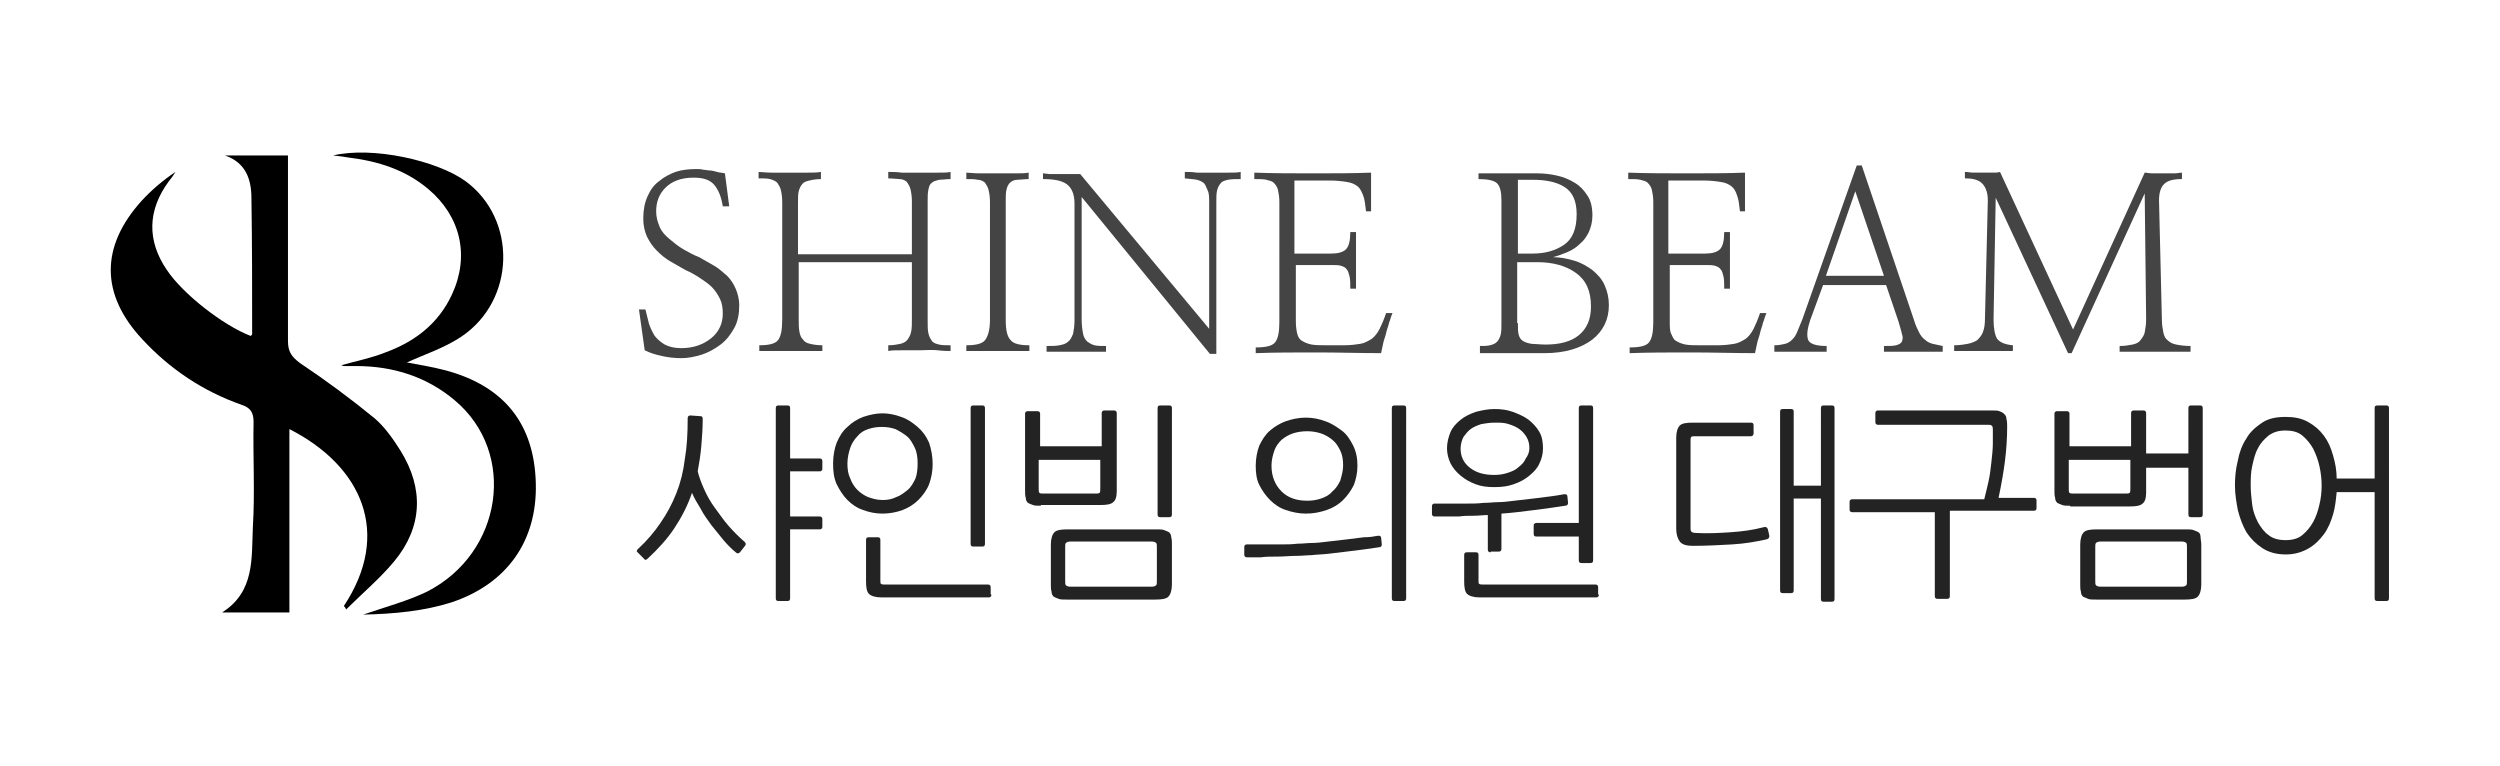 <?xml version="1.0" encoding="utf-8"?>
<!-- Generator: Adobe Illustrator 25.2.1, SVG Export Plug-In . SVG Version: 6.00 Build 0)  -->
<svg version="1.1" id="레이어_1" xmlns="http://www.w3.org/2000/svg" xmlns:xlink="http://www.w3.org/1999/xlink" x="0px"
	 y="0px" viewBox="0 0 349 107" style="enable-background:new 0 0 349 107;" xml:space="preserve">
<style type="text/css">
	.st0{fill:#444444;}
	.st1{fill:#232323;}
</style>
<g>
	<g>
		<g>
			<path class="st0" d="M89.2,43.2h0.9c0.2,0.7,0.3,1.3,0.5,2c0.2,0.6,0.5,1.2,0.8,1.7c0.4,0.5,0.9,0.9,1.4,1.2
				c0.6,0.3,1.3,0.5,2.3,0.5c1.7,0,3.1-0.5,4.2-1.4c1.1-0.9,1.6-2.1,1.6-3.4c0-0.8-0.1-1.5-0.4-2.1c-0.3-0.6-0.7-1.2-1.1-1.6
				c-0.5-0.5-1.1-0.9-1.7-1.3c-0.6-0.4-1.3-0.8-2-1.1c-0.7-0.4-1.4-0.8-2.1-1.2c-0.7-0.4-1.3-0.9-1.9-1.5c-0.6-0.6-1-1.2-1.4-2
				c-0.3-0.7-0.5-1.5-0.5-2.5c0-1.2,0.2-2.2,0.6-3.1c0.4-0.9,0.9-1.6,1.6-2.1c0.7-0.6,1.5-1,2.3-1.3c0.9-0.3,1.9-0.4,2.9-0.4
				c0.3,0,0.7,0,1,0.1c0.3,0,0.6,0.1,0.9,0.1c0.3,0,0.6,0.1,1,0.2c0.3,0.1,0.7,0.1,1.1,0.2l0.6,4.6h-0.9c-0.2-1.3-0.6-2.3-1.2-3
				s-1.5-1-2.9-1c-1.7,0-3,0.5-3.9,1.4c-0.9,0.9-1.3,2-1.3,3.3c0,0.8,0.2,1.5,0.5,2.2s0.8,1.2,1.4,1.7c0.6,0.5,1.2,1,1.9,1.4
				c0.7,0.4,1.4,0.8,2.2,1.1c0.7,0.4,1.4,0.8,2.1,1.2c0.7,0.4,1.2,0.9,1.8,1.4c0.5,0.5,0.9,1.1,1.2,1.8c0.3,0.7,0.5,1.5,0.5,2.3
				c0,1.2-0.2,2.3-0.7,3.2c-0.5,0.9-1.1,1.7-1.9,2.3c-0.8,0.6-1.7,1.1-2.6,1.4c-1,0.3-1.9,0.5-2.9,0.5c-0.9,0-1.8-0.1-2.7-0.3
				c-0.9-0.2-1.6-0.4-2.4-0.8L89.2,43.2z"/>
			<path class="st0" d="M127.3,35.3v-7.2c0-0.7-0.1-1.3-0.2-1.7c-0.1-0.4-0.3-0.7-0.5-1c-0.2-0.2-0.6-0.4-1-0.4s-1-0.1-1.6-0.1v-0.9
				c0.5,0,1.1,0,1.9,0.1c0.8,0,1.7,0,2.5,0c0.9,0,1.7,0,2.5,0s1.4,0,1.8-0.1V25c-0.6,0-1.2,0.1-1.6,0.1c-0.4,0.1-0.8,0.2-1,0.4
				c-0.3,0.2-0.4,0.5-0.5,1c-0.1,0.4-0.1,1-0.1,1.7v16.5c0,0.8,0,1.4,0.1,1.8c0.1,0.5,0.3,0.8,0.5,1.1c0.2,0.3,0.6,0.4,1,0.5
				c0.4,0.1,1,0.1,1.6,0.1v0.8c-0.4,0-1,0-1.8-0.1s-1.6,0-2.5,0c-0.9,0-1.7,0-2.5,0c-0.8,0-1.5,0-1.9,0.1v-0.8
				c0.7,0,1.2-0.1,1.7-0.2c0.4-0.1,0.8-0.3,1-0.6c0.2-0.3,0.4-0.6,0.5-1.1c0.1-0.5,0.1-1.1,0.1-1.8v-7.9h-15.8v7.9
				c0,0.7,0,1.3,0.1,1.8c0.1,0.5,0.2,0.8,0.5,1.1c0.2,0.3,0.5,0.5,1,0.6c0.4,0.1,1,0.2,1.7,0.2v0.8c-0.4,0-1.1,0-1.9,0
				c-0.8,0-1.6,0-2.5,0c-0.9,0-1.7,0-2.5,0s-1.4,0-1.9,0v-0.8c1.3,0,2.2-0.2,2.6-0.7c0.4-0.5,0.6-1.4,0.6-2.9V28.2
				c0-0.7-0.1-1.3-0.2-1.7c-0.1-0.4-0.3-0.7-0.5-1c-0.2-0.2-0.6-0.4-1-0.5c-0.4-0.1-1-0.1-1.6-0.1v-0.9c0.4,0,1,0.1,1.8,0.1
				c0.8,0,1.6,0,2.5,0c0.9,0,1.7,0,2.5,0c0.8,0,1.4,0,1.9-0.1V25c-0.6,0-1.2,0.1-1.6,0.2c-0.4,0.1-0.8,0.2-1,0.5
				c-0.2,0.2-0.4,0.6-0.5,1c-0.1,0.4-0.1,1-0.1,1.7v7.1H127.3z"/>
			<path class="st0" d="M138.2,28.2c0-0.7-0.1-1.3-0.2-1.7c-0.1-0.4-0.3-0.7-0.5-1c-0.2-0.2-0.6-0.4-1-0.4c-0.4-0.1-1-0.1-1.6-0.1
				v-0.9c0.4,0,1,0.1,1.8,0.1c0.8,0,1.6,0,2.5,0c0.9,0,1.7,0,2.5,0c0.8,0,1.4,0,1.9-0.1V25c-0.6,0-1.2,0.1-1.6,0.1s-0.8,0.2-1,0.4
				c-0.2,0.2-0.4,0.5-0.5,1c-0.1,0.4-0.1,1-0.1,1.7v16.4c0,1.5,0.2,2.4,0.7,2.9c0.4,0.5,1.3,0.7,2.6,0.7v0.8c-0.4,0-1.1,0-1.9,0
				c-0.8,0-1.6,0-2.5,0c-0.9,0-1.7,0-2.5,0s-1.4,0-1.9,0v-0.8c1.3,0,2.2-0.2,2.6-0.7c0.4-0.5,0.7-1.4,0.7-2.9V28.2z"/>
			<path class="st0" d="M169.7,49.4h-0.8L151,27.5v17.1c0,0.8,0.1,1.5,0.2,2c0.1,0.5,0.3,0.8,0.6,1.1c0.3,0.2,0.6,0.4,1,0.5
				s1,0.1,1.6,0.1v0.8c-0.6,0-1.2,0-2,0c-0.7,0-1.5,0-2.2,0c-0.8,0-1.5,0-2.2,0c-0.7,0-1.4,0-1.9,0v-0.8c0.7,0,1.3,0,1.8-0.1
				c0.5-0.1,0.9-0.2,1.2-0.5c0.3-0.2,0.5-0.6,0.7-1.1c0.1-0.5,0.2-1.1,0.2-1.9V28.4c0-1.3-0.4-2.2-1.1-2.7c-0.7-0.5-1.8-0.7-3.3-0.7
				v-0.8c0.3,0,0.6,0.1,1.1,0.1c0.5,0,1,0,1.5,0s1,0,1.5,0c0.5,0,0.8,0,1.1,0l18,21.6V28.3c0-0.7,0-1.3-0.2-1.7s-0.3-0.8-0.5-1
				c-0.2-0.2-0.6-0.4-1-0.5c-0.4-0.1-1-0.1-1.7-0.2v-0.9c0.4,0,1,0,1.7,0.1c0.7,0,1.5,0,2.2,0c0.8,0,1.5,0,2.2,0s1.3,0,1.7-0.1V25
				c-0.7,0-1.3,0-1.8,0.1c-0.4,0.1-0.8,0.2-1,0.5c-0.2,0.2-0.4,0.6-0.5,1c-0.1,0.4-0.1,1-0.1,1.8V49.4z"/>
			<path class="st0" d="M180.7,35.4h5.1c1,0,1.7-0.2,2.1-0.6c0.4-0.4,0.6-1.2,0.6-2.4h0.8v7.9h-0.8c0-0.7,0-1.3-0.1-1.7
				c-0.1-0.4-0.2-0.8-0.4-1c-0.2-0.3-0.5-0.4-0.8-0.5c-0.3-0.1-0.8-0.1-1.3-0.1h-5v7.9c0,0.7,0.1,1.3,0.2,1.7c0.1,0.4,0.3,0.8,0.7,1
				c0.3,0.2,0.8,0.4,1.3,0.5c0.6,0.1,1.3,0.1,2.2,0.1h2.3c0.9,0,1.7-0.1,2.3-0.2s1.1-0.4,1.6-0.7c0.4-0.3,0.8-0.8,1.1-1.4
				c0.3-0.6,0.6-1.3,0.9-2.2h0.9c-0.2,0.4-0.3,0.9-0.5,1.4c-0.1,0.5-0.3,0.9-0.4,1.4c-0.1,0.5-0.3,0.9-0.4,1.4
				c-0.1,0.5-0.2,0.9-0.3,1.4c-2.9,0-5.9-0.1-8.9-0.1c-3,0-5.9,0-8.6,0.1v-0.8c1.4,0,2.3-0.2,2.7-0.7c0.4-0.5,0.6-1.4,0.6-2.8V28.2
				c0-0.7-0.1-1.2-0.2-1.7c-0.1-0.4-0.3-0.7-0.6-1c-0.2-0.2-0.6-0.3-1-0.4c-0.4-0.1-1-0.1-1.7-0.1v-0.9c2.7,0.1,5.4,0.1,8.3,0.1
				c2.8,0,5.5,0,8-0.1v5.4h-0.7c-0.1-0.9-0.2-1.7-0.4-2.2s-0.4-1-0.8-1.3c-0.4-0.3-0.8-0.5-1.5-0.6c-0.6-0.1-1.4-0.2-2.4-0.2h-4.9
				V35.4z"/>
			<path class="st0" d="M206.4,48.3c0.7,0,1.2,0,1.6-0.1c0.4-0.1,0.7-0.2,1-0.5c0.2-0.2,0.4-0.6,0.5-1c0.1-0.4,0.1-1,0.1-1.6V27.9
				c0-1.1-0.2-1.9-0.6-2.3c-0.4-0.4-1.3-0.6-2.6-0.6v-0.8c0.5,0,1.2,0,1.9,0c0.7,0,1.4,0,2.2,0s1.5,0,2.2,0c0.7,0,1.3,0,1.9,0
				c0.9,0,1.8,0.1,2.7,0.3c0.9,0.2,1.7,0.5,2.5,1c0.7,0.4,1.3,1,1.8,1.8c0.5,0.7,0.7,1.7,0.7,2.8c0,0.9-0.2,1.6-0.5,2.3
				c-0.3,0.6-0.7,1.2-1.2,1.6c-0.5,0.5-1.1,0.9-1.8,1.2s-1.3,0.5-2,0.7c1,0,2,0.2,3,0.5s1.8,0.8,2.5,1.3c0.7,0.6,1.3,1.2,1.7,2.1
				s0.6,1.8,0.6,2.8c0,2-0.8,3.6-2.3,4.8c-1.6,1.2-3.8,1.9-6.7,1.9c-0.6,0-1.4,0-2.1,0c-0.8,0-1.6,0-2.4,0s-1.6,0-2.4,0
				c-0.8,0-1.5,0-2.1,0V48.3z M211.9,35.4h2c1.8,0,3.2-0.4,4.4-1.2c1.2-0.8,1.8-2.2,1.8-4.3c0-1.9-0.6-3.1-1.7-3.8
				c-1.1-0.7-2.6-1-4.4-1c-0.2,0-0.6,0-1,0c-0.5,0-0.8,0-1.1,0V35.4z M211.9,45.1c0,0.7,0,1.2,0.1,1.6c0.1,0.4,0.3,0.7,0.6,0.9
				s0.7,0.3,1.2,0.4c0.5,0,1.2,0.1,2,0.1c1.9,0,3.5-0.4,4.6-1.3s1.7-2.2,1.7-4c0-2.2-0.7-3.7-2.1-4.7c-1.4-1-3.2-1.5-5.4-1.5h-2.8
				V45.1z"/>
			<path class="st0" d="M232.9,35.4h5.1c1,0,1.7-0.2,2.1-0.6c0.4-0.4,0.6-1.2,0.6-2.4h0.8v7.9h-0.8c0-0.7,0-1.3-0.1-1.7
				c-0.1-0.4-0.2-0.8-0.4-1c-0.2-0.3-0.5-0.4-0.8-0.5c-0.3-0.1-0.8-0.1-1.3-0.1h-5v7.9c0,0.7,0,1.3,0.2,1.7s0.3,0.8,0.7,1
				c0.3,0.2,0.8,0.4,1.3,0.5c0.6,0.1,1.3,0.1,2.2,0.1h2.3c0.9,0,1.7-0.1,2.3-0.2c0.6-0.1,1.1-0.4,1.6-0.7c0.4-0.3,0.8-0.8,1.1-1.4
				s0.6-1.3,0.9-2.2h0.9c-0.2,0.4-0.3,0.9-0.5,1.4c-0.1,0.5-0.3,0.9-0.4,1.4c-0.1,0.5-0.3,0.9-0.4,1.4c-0.1,0.5-0.2,0.9-0.3,1.4
				c-2.9,0-5.9-0.1-8.9-0.1c-3,0-5.9,0-8.6,0.1v-0.8c1.4,0,2.3-0.2,2.7-0.7c0.4-0.5,0.6-1.4,0.6-2.8V28.2c0-0.7-0.1-1.2-0.2-1.7
				c-0.1-0.4-0.3-0.7-0.6-1c-0.2-0.2-0.6-0.3-1-0.4c-0.4-0.1-1-0.1-1.7-0.1v-0.9c2.7,0.1,5.4,0.1,8.3,0.1c2.8,0,5.5,0,8-0.1v5.4
				h-0.7c-0.1-0.9-0.2-1.7-0.4-2.2c-0.2-0.6-0.4-1-0.8-1.3c-0.4-0.3-0.8-0.5-1.5-0.6c-0.6-0.1-1.4-0.2-2.4-0.2h-4.9V35.4z"/>
			<path class="st0" d="M252.7,44.7c-0.4,1.2-0.5,2.1-0.3,2.7c0.2,0.6,1.1,0.9,2.6,0.9v0.8c-1.1,0-2.3,0-3.7,0c-1.3,0-2.5,0-3.6,0
				v-0.9c0.6,0,1.1-0.1,1.5-0.2c0.4-0.1,0.7-0.3,1-0.6c0.3-0.3,0.5-0.6,0.7-1.1c0.2-0.5,0.4-1,0.7-1.7l7.6-21.5h0.7l7.3,21.6
				c0.2,0.7,0.5,1.3,0.7,1.7c0.2,0.4,0.5,0.8,0.8,1c0.3,0.3,0.7,0.5,1.1,0.6c0.4,0.1,0.9,0.2,1.4,0.3v0.8c-0.6,0-1.2,0-1.9,0
				c-0.7,0-1.4,0-2.2,0c-0.8,0-1.5,0-2.2,0c-0.7,0-1.3,0-1.9,0v-0.8c0.7,0,1.3,0,1.7-0.1c0.4-0.1,0.7-0.3,0.8-0.5
				c0.1-0.3,0.2-0.6,0-1.1c-0.1-0.5-0.3-1.1-0.5-1.8l-1.7-5h-8.8L252.7,44.7z M263,38.5L259,26.7l-4.1,11.8H263z"/>
			<path class="st0" d="M289.4,46l10-21.9c0.3,0,0.6,0.1,1.1,0.1c0.5,0,1,0,1.5,0c0.5,0,1,0,1.5,0c0.5,0,0.8-0.1,1.1-0.1V25
				c-1.2,0-2,0.2-2.5,0.7s-0.7,1.3-0.7,2.3l0.4,16.6c0,0.7,0.1,1.3,0.2,1.8c0.1,0.5,0.3,0.9,0.6,1.1c0.3,0.3,0.7,0.5,1.2,0.6
				c0.5,0.1,1.2,0.2,2,0.2v0.8c-0.5,0-1.3,0-2.2,0c-0.9,0-1.9,0-2.8,0c-1,0-1.9,0-2.8,0s-1.6,0-2.1,0v-0.8c0.7,0,1.3-0.1,1.8-0.2
				c0.5-0.1,0.9-0.3,1.1-0.6s0.5-0.6,0.6-1.1c0.1-0.5,0.2-1.1,0.2-1.9L299.4,27l-10.2,22.3h-0.5l-10.1-21.7l-0.3,17
				c0,1.3,0.2,2.2,0.5,2.7c0.4,0.5,1.1,0.8,2.2,0.9v0.8c-0.5,0-1.2,0-1.9,0c-0.7,0-1.5,0-2.2,0c-0.8,0-1.5,0-2.2,0s-1.3,0-1.9,0
				v-0.8c0.7,0,1.4-0.1,1.9-0.2c0.5-0.1,1-0.3,1.3-0.5c0.3-0.3,0.6-0.6,0.8-1.1c0.2-0.5,0.3-1.1,0.3-1.9l0.4-16.5
				c0-1.1-0.3-1.9-0.8-2.4c-0.5-0.5-1.3-0.7-2.4-0.7v-0.9c0.4,0,0.8,0.1,1.2,0.1c0.5,0,0.9,0,1.4,0c0.4,0,0.9,0,1.3,0
				c0.4,0,0.7,0,1-0.1L289.4,46z"/>
		</g>
		<g>
			<path class="st1" d="M98.1,58.5c0,1.3-0.1,2.6-0.2,3.8c-0.1,1.2-0.3,2.4-0.5,3.5c0.2,0.8,0.5,1.6,0.9,2.5
				c0.4,0.9,0.9,1.8,1.5,2.6s1.2,1.7,1.9,2.5c0.7,0.8,1.5,1.6,2.2,2.2c0.1,0.1,0.2,0.2,0.2,0.3c0,0.1,0,0.2-0.1,0.3l-0.7,0.9
				c-0.2,0.2-0.4,0.2-0.6,0c-0.6-0.5-1.1-1-1.7-1.7c-0.6-0.7-1.1-1.4-1.7-2.1c-0.5-0.7-1.1-1.5-1.5-2.3c-0.5-0.8-0.9-1.5-1.2-2.2
				c-0.6,1.8-1.5,3.5-2.5,5s-2.3,2.9-3.7,4.2c-0.2,0.2-0.4,0.2-0.5,0l-0.9-0.9c-0.1-0.1-0.1-0.1-0.1-0.2c0-0.1,0.1-0.2,0.2-0.3
				c1.2-1.1,2.3-2.4,3.1-3.6c0.9-1.3,1.6-2.6,2.2-4.1c0.6-1.5,1-3.1,1.2-4.8c0.3-1.7,0.4-3.6,0.4-5.7c0-0.1,0-0.2,0.1-0.3
				c0.1-0.1,0.2-0.1,0.3-0.1l1.4,0.1C98,58.1,98.1,58.2,98.1,58.5z M110.3,83.5c0,0.3-0.1,0.4-0.4,0.4h-1.2c-0.3,0-0.4-0.1-0.4-0.4
				V57c0-0.3,0.1-0.4,0.4-0.4h1.2c0.3,0,0.4,0.1,0.4,0.4V64h4.1c0.1,0,0.2,0,0.3,0.1c0.1,0.1,0.1,0.2,0.1,0.3v1c0,0.1,0,0.2-0.1,0.3
				c-0.1,0.1-0.2,0.1-0.3,0.1h-4.1v6.3h4.1c0.1,0,0.2,0,0.3,0.1c0.1,0.1,0.1,0.2,0.1,0.3v1c0,0.1,0,0.2-0.1,0.3
				c-0.1,0.1-0.2,0.1-0.3,0.1h-4.1V83.5z"/>
			<path class="st1" d="M130.2,64.8c0,1-0.2,2-0.5,2.8s-0.9,1.6-1.5,2.2c-0.6,0.6-1.4,1.1-2.2,1.4s-1.8,0.5-2.8,0.5
				c-1,0-1.9-0.2-2.7-0.5c-0.9-0.3-1.6-0.8-2.2-1.4c-0.6-0.6-1.1-1.4-1.5-2.2c-0.4-0.9-0.5-1.8-0.5-2.9c0-1.1,0.2-2.1,0.5-2.9
				c0.4-0.9,0.8-1.6,1.5-2.2c0.6-0.6,1.4-1.1,2.2-1.4c0.9-0.3,1.8-0.5,2.7-0.5c0.9,0,1.8,0.2,2.6,0.5c0.9,0.3,1.6,0.8,2.3,1.4
				c0.7,0.6,1.2,1.3,1.6,2.2C130,62.7,130.2,63.7,130.2,64.8z M128.1,64.7c0-0.8-0.1-1.6-0.4-2.2c-0.3-0.6-0.6-1.2-1.1-1.6
				c-0.5-0.4-1-0.7-1.6-1c-0.6-0.2-1.2-0.3-1.9-0.3c-0.7,0-1.3,0.1-1.9,0.3s-1.1,0.5-1.5,1c-0.4,0.4-0.8,1-1,1.6
				c-0.2,0.6-0.4,1.4-0.4,2.2c0,0.8,0.1,1.5,0.4,2.1c0.2,0.6,0.6,1.2,1,1.6c0.4,0.4,1,0.8,1.5,1c0.6,0.2,1.2,0.4,2,0.4
				c0.7,0,1.3-0.1,1.9-0.4c0.6-0.2,1.1-0.6,1.6-1c0.5-0.4,0.8-1,1.1-1.6C128,66.3,128.1,65.5,128.1,64.7z M138.4,83
				c0,0.1,0,0.2-0.1,0.3c-0.1,0.1-0.2,0.1-0.3,0.1h-14.9c-0.9,0-1.5-0.2-1.8-0.5c-0.3-0.3-0.4-0.9-0.4-1.7v-5.8
				c0-0.3,0.1-0.4,0.4-0.4h1.2c0.3,0,0.4,0.1,0.4,0.4V81c0,0.3,0,0.5,0.1,0.5c0.1,0.1,0.3,0.1,0.5,0.1h14.4c0.1,0,0.2,0,0.3,0.1
				c0.1,0.1,0.1,0.2,0.1,0.3V83z M137.5,75.9c0,0.3-0.1,0.4-0.4,0.4h-1.2c-0.3,0-0.4-0.1-0.4-0.4V57c0-0.3,0.1-0.4,0.4-0.4h1.2
				c0.3,0,0.4,0.1,0.4,0.4V75.9z"/>
			<path class="st1" d="M145.3,70.6c-0.5,0-0.9,0-1.1-0.1c-0.3-0.1-0.5-0.2-0.7-0.3c-0.2-0.2-0.3-0.4-0.3-0.7
				c-0.1-0.3-0.1-0.6-0.1-1V57.8c0-0.1,0-0.2,0.1-0.3c0.1-0.1,0.2-0.1,0.3-0.1h1.3c0.1,0,0.2,0,0.3,0.1c0.1,0.1,0.1,0.2,0.1,0.2v4.6
				h8.6v-4.6c0-0.1,0-0.2,0.1-0.3c0.1-0.1,0.2-0.1,0.3-0.1h1.3c0.1,0,0.2,0,0.3,0.1c0.1,0.1,0.1,0.2,0.1,0.3v10.9
				c0,0.8-0.2,1.3-0.5,1.5c-0.3,0.3-0.9,0.4-1.8,0.4H145.3z M145,64.2v4c0,0.3,0,0.5,0.1,0.6c0.1,0.1,0.3,0.1,0.6,0.1h7.2
				c0.3,0,0.5,0,0.6-0.1c0.1-0.1,0.1-0.3,0.1-0.6v-4H145z M146.7,76c0-0.8,0.2-1.4,0.5-1.7c0.3-0.3,0.9-0.4,1.8-0.4h12.4
				c0.5,0,0.9,0,1.1,0.1c0.3,0.1,0.5,0.2,0.7,0.3c0.2,0.2,0.3,0.4,0.3,0.7c0.1,0.3,0.1,0.6,0.1,1v5.6c0,0.8-0.2,1.4-0.5,1.7
				c-0.3,0.3-0.9,0.4-1.8,0.4h-12.4c-0.5,0-0.9,0-1.1-0.1c-0.3-0.1-0.5-0.2-0.7-0.3c-0.2-0.2-0.3-0.4-0.3-0.7
				c-0.1-0.3-0.1-0.6-0.1-1V76z M149.4,75.6c-0.3,0-0.5,0.1-0.6,0.2s-0.1,0.3-0.1,0.6v4.7c0,0.3,0,0.5,0.1,0.6s0.3,0.2,0.6,0.2h11.4
				c0.3,0,0.5-0.1,0.6-0.2c0.1-0.1,0.1-0.3,0.1-0.6v-4.7c0-0.3,0-0.5-0.1-0.6c-0.1-0.1-0.3-0.2-0.6-0.2H149.4z M163.6,71.8
				c0,0.3-0.1,0.4-0.4,0.4H162c-0.3,0-0.4-0.1-0.4-0.4V57c0-0.3,0.1-0.4,0.4-0.4h1.2c0.3,0,0.4,0.1,0.4,0.4V71.8z"/>
			<path class="st1" d="M192.3,74.8c0.1,0,0.2,0,0.3,0c0.1,0,0.1,0.1,0.2,0.2l0.1,1c0,0.2-0.1,0.4-0.4,0.4c-0.7,0.1-1.4,0.2-2.1,0.3
				c-0.8,0.1-1.6,0.2-2.4,0.3c-0.8,0.1-1.6,0.2-2.5,0.3c-0.8,0.1-1.6,0.1-2.4,0.2c-0.6,0-1.3,0.1-2.2,0.1c-0.8,0-1.7,0.1-2.5,0.1
				c-0.9,0-1.7,0-2.4,0.1c-0.8,0-1.4,0-1.9,0c-0.1,0-0.2,0-0.3-0.1c-0.1-0.1-0.1-0.2-0.1-0.3v-1c0-0.1,0-0.2,0.1-0.3
				c0.1-0.1,0.2-0.1,0.3-0.1c0.6,0,1.3,0,2.1,0s1.6,0,2.5,0c0.8,0,1.7,0,2.4-0.1c0.8,0,1.4-0.1,2-0.1c0.7,0,1.5-0.1,2.3-0.2
				c0.9-0.1,1.7-0.2,2.6-0.3c0.9-0.1,1.7-0.2,2.4-0.3C191.2,75,191.8,74.9,192.3,74.8z M189.5,65c0,1-0.2,1.9-0.5,2.7
				c-0.4,0.8-0.9,1.5-1.5,2.1c-0.6,0.6-1.4,1.1-2.3,1.4c-0.9,0.3-1.8,0.5-2.9,0.5c-1,0-1.9-0.2-2.8-0.5c-0.9-0.3-1.6-0.8-2.2-1.4
				c-0.6-0.6-1.1-1.3-1.5-2.1c-0.4-0.8-0.5-1.7-0.5-2.7c0-1,0.2-2,0.5-2.8c0.4-0.8,0.8-1.5,1.5-2.1s1.4-1,2.2-1.3
				c0.9-0.3,1.8-0.5,2.8-0.5c1,0,1.9,0.2,2.7,0.5c0.9,0.3,1.6,0.8,2.3,1.3s1.2,1.3,1.6,2.1C189.3,63,189.5,63.9,189.5,65z M187.5,65
				c0-0.8-0.1-1.5-0.4-2.1c-0.3-0.6-0.6-1.1-1.1-1.5c-0.5-0.4-1-0.7-1.6-0.9c-0.6-0.2-1.3-0.3-1.9-0.3c-0.7,0-1.4,0.1-2,0.3
				c-0.6,0.2-1.1,0.5-1.6,0.9c-0.4,0.4-0.8,0.9-1,1.5c-0.2,0.6-0.4,1.3-0.4,2.1c0,1.5,0.5,2.7,1.4,3.6c0.9,0.9,2.1,1.3,3.6,1.3
				c0.7,0,1.3-0.1,1.9-0.3c0.6-0.2,1.2-0.5,1.6-1c0.5-0.4,0.8-0.9,1.1-1.5C187.3,66.4,187.5,65.7,187.5,65z M196.3,83.5
				c0,0.3-0.1,0.4-0.4,0.4h-1.2c-0.3,0-0.4-0.1-0.4-0.4V57c0-0.3,0.1-0.4,0.4-0.4h1.2c0.3,0,0.4,0.1,0.4,0.4V83.5z"/>
			<path class="st1" d="M208.1,77.1c-0.1,0-0.2,0-0.3-0.1c-0.1-0.1-0.1-0.2-0.1-0.3v-4.8c-0.6,0-1.3,0.1-2,0.1c-0.7,0-1.4,0-2,0.1
				c-0.7,0-1.3,0-1.9,0c-0.6,0-1.1,0-1.5,0c-0.1,0-0.2,0-0.3-0.1s-0.1-0.2-0.1-0.3v-1c0-0.1,0-0.2,0.1-0.3s0.2-0.1,0.3-0.1
				c0.6,0,1.3,0,2,0c0.8,0,1.6,0,2.4,0c0.8,0,1.6,0,2.4-0.1c0.8,0,1.4-0.1,2-0.1c0.7,0,1.5-0.1,2.3-0.2s1.7-0.2,2.6-0.3
				c0.9-0.1,1.7-0.2,2.4-0.3c0.8-0.1,1.4-0.2,1.9-0.3c0.1,0,0.2,0,0.3,0c0.1,0,0.1,0.1,0.2,0.2l0.1,1c0,0.2-0.1,0.4-0.4,0.4
				c-1.3,0.2-2.7,0.4-4.3,0.6s-3.1,0.4-4.6,0.5v4.9c0,0.1,0,0.2-0.1,0.3c-0.1,0.1-0.2,0.1-0.3,0.1H208.1z M215.4,62.6
				c0,0.8-0.2,1.5-0.5,2.1c-0.3,0.7-0.8,1.2-1.4,1.7c-0.6,0.5-1.3,0.9-2.2,1.2c-0.8,0.3-1.7,0.4-2.7,0.4c-1,0-1.8-0.1-2.6-0.4
				c-0.8-0.3-1.5-0.7-2.1-1.2c-0.6-0.5-1.1-1.1-1.4-1.7s-0.5-1.4-0.5-2.1c0-0.8,0.2-1.6,0.5-2.3c0.3-0.7,0.8-1.2,1.4-1.7
				c0.6-0.5,1.3-0.8,2.1-1.1c0.8-0.2,1.7-0.4,2.6-0.4c0.9,0,1.8,0.1,2.6,0.4c0.8,0.3,1.5,0.6,2.2,1.1c0.6,0.5,1.1,1,1.5,1.7
				C215.3,61,215.4,61.8,215.4,62.6z M213.5,62.6c0-0.6-0.1-1.1-0.4-1.6c-0.3-0.5-0.6-0.8-1-1.1c-0.4-0.3-0.9-0.5-1.5-0.7
				s-1.2-0.2-1.9-0.2c-0.7,0-1.3,0.1-1.9,0.2c-0.6,0.2-1.1,0.4-1.5,0.7c-0.4,0.3-0.7,0.7-1,1.1c-0.2,0.4-0.4,1-0.4,1.6
				c0,1.1,0.4,2,1.3,2.7s2,1,3.4,1c0.7,0,1.3-0.1,1.9-0.3s1.1-0.4,1.5-0.8c0.4-0.3,0.8-0.7,1-1.2C213.3,63.6,213.5,63.1,213.5,62.6z
				 M223.2,83c0,0.1,0,0.2-0.1,0.3c-0.1,0.1-0.2,0.1-0.3,0.1h-16.2c-0.9,0-1.5-0.2-1.8-0.5c-0.3-0.3-0.4-0.9-0.4-1.7v-3.7
				c0-0.3,0.1-0.4,0.4-0.4h1.2c0.3,0,0.4,0.1,0.4,0.4V81c0,0.3,0,0.5,0.1,0.5c0.1,0.1,0.3,0.1,0.5,0.1h15.7c0.1,0,0.2,0,0.3,0.1
				c0.1,0.1,0.1,0.2,0.1,0.3V83z M220.4,73.1V57c0-0.3,0.1-0.4,0.4-0.4h1.2c0.3,0,0.4,0.1,0.4,0.4v21.2c0,0.3-0.1,0.4-0.4,0.4h-1.2
				c-0.3,0-0.4-0.1-0.4-0.4v-3.3h-5.9c-0.3,0-0.4-0.1-0.4-0.4v-1.1c0-0.2,0.1-0.4,0.4-0.4H220.4z"/>
			<path class="st1" d="M247,74.8c0,0.3-0.1,0.4-0.4,0.5c-1.4,0.3-3,0.6-4.8,0.7s-3.6,0.2-5.5,0.2c-0.9,0-1.5-0.2-1.8-0.6
				c-0.3-0.4-0.5-1-0.5-1.8V61.1c0-0.8,0.2-1.4,0.5-1.7c0.3-0.3,0.9-0.4,1.8-0.4h8.1c0.3,0,0.4,0.1,0.4,0.4v1.1
				c0,0.2-0.1,0.4-0.4,0.4h-7.8c-0.3,0-0.4,0-0.5,0.1s-0.1,0.3-0.1,0.5v12.1c0,0.3,0,0.5,0.1,0.6c0.1,0.1,0.3,0.2,0.6,0.2
				c1.7,0.1,3.4,0,4.9-0.1c1.5-0.1,3.1-0.3,4.6-0.7c0.3-0.1,0.5,0,0.6,0.3L247,74.8z M250.4,67.8h3.8V57c0-0.3,0.1-0.4,0.4-0.4h1.1
				c0.3,0,0.4,0.1,0.4,0.4v26.6c0,0.3-0.1,0.4-0.4,0.4h-1.1c-0.3,0-0.4-0.1-0.4-0.4v-14h-3.8v12.8c0,0.3-0.1,0.4-0.4,0.4h-1.1
				c-0.3,0-0.4-0.1-0.4-0.4V57.5c0-0.3,0.1-0.4,0.4-0.4h1.1c0.3,0,0.4,0.1,0.4,0.4V67.8z"/>
			<path class="st1" d="M261.8,57.7c0-0.1,0-0.2,0.1-0.3c0.1-0.1,0.2-0.1,0.3-0.1H278c0.5,0,0.9,0,1.1,0.1c0.3,0.1,0.5,0.2,0.7,0.4
				c0.2,0.2,0.3,0.4,0.3,0.7c0.1,0.3,0.1,0.7,0.1,1.1c0,1.5-0.1,3.1-0.3,4.7c-0.2,1.6-0.5,3.3-0.9,5.2h4.9c0.1,0,0.2,0,0.3,0.1
				c0.1,0.1,0.1,0.2,0.1,0.3v1c0,0.1,0,0.2-0.1,0.3c-0.1,0.1-0.2,0.1-0.3,0.1h-11.7v11.9c0,0.1,0,0.2-0.1,0.3
				c-0.1,0.1-0.2,0.1-0.3,0.1h-1.3c-0.1,0-0.2,0-0.3-0.1c-0.1-0.1-0.1-0.2-0.1-0.3V71.5h-11.5c-0.1,0-0.2,0-0.3-0.1
				s-0.1-0.2-0.1-0.3v-1c0-0.1,0-0.2,0.1-0.3s0.2-0.1,0.3-0.1H277c0.2-0.8,0.4-1.6,0.6-2.5c0.2-0.9,0.3-1.8,0.4-2.7
				c0.1-0.9,0.2-1.8,0.2-2.6c0-0.8,0-1.5,0-2c0-0.3-0.1-0.5-0.2-0.5c-0.1-0.1-0.2-0.1-0.5-0.1h-15.3c-0.1,0-0.2,0-0.3-0.1
				c-0.1-0.1-0.1-0.2-0.1-0.3V57.7z"/>
			<path class="st1" d="M289,70.6c-0.5,0-0.9,0-1.1-0.1c-0.3-0.1-0.5-0.2-0.7-0.3c-0.2-0.2-0.3-0.4-0.3-0.7c-0.1-0.3-0.1-0.6-0.1-1
				V57.8c0-0.1,0-0.2,0.1-0.3s0.2-0.1,0.3-0.1h1.3c0.1,0,0.2,0,0.3,0.1s0.1,0.2,0.1,0.2v4.6h8.6v-4.6c0-0.1,0-0.2,0.1-0.3
				s0.2-0.1,0.3-0.1h1.3c0.1,0,0.2,0,0.3,0.1s0.1,0.2,0.1,0.3v5.6h5.9V57c0-0.3,0.1-0.4,0.4-0.4h1.2c0.3,0,0.4,0.1,0.4,0.4v14.8
				c0,0.3-0.1,0.4-0.4,0.4h-1.2c-0.3,0-0.4-0.1-0.4-0.4v-6.5h-5.9v3.5c0,0.8-0.2,1.3-0.5,1.5c-0.3,0.3-0.9,0.4-1.8,0.4H289z
				 M288.8,64.2v4c0,0.3,0,0.5,0.1,0.6c0.1,0.1,0.3,0.1,0.6,0.1h7.2c0.3,0,0.5,0,0.6-0.1c0.1-0.1,0.1-0.3,0.1-0.6v-4H288.8z
				 M290.4,76c0-0.8,0.2-1.4,0.5-1.7s0.9-0.4,1.8-0.4h12.4c0.5,0,0.9,0,1.1,0.1c0.3,0.1,0.5,0.2,0.7,0.3s0.3,0.4,0.3,0.7
				s0.1,0.6,0.1,1v5.6c0,0.8-0.2,1.4-0.5,1.7c-0.3,0.3-0.9,0.4-1.8,0.4h-12.4c-0.5,0-0.9,0-1.1-0.1s-0.5-0.2-0.7-0.3
				c-0.2-0.2-0.3-0.4-0.3-0.7c-0.1-0.3-0.1-0.6-0.1-1V76z M293.2,75.6c-0.3,0-0.5,0.1-0.6,0.2c-0.1,0.1-0.1,0.3-0.1,0.6v4.7
				c0,0.3,0,0.5,0.1,0.6c0.1,0.1,0.3,0.2,0.6,0.2h11.4c0.3,0,0.5-0.1,0.6-0.2c0.1-0.1,0.1-0.3,0.1-0.6v-4.7c0-0.3,0-0.5-0.1-0.6
				c-0.1-0.1-0.3-0.2-0.6-0.2H293.2z"/>
			<path class="st1" d="M333.5,83.5c0,0.3-0.1,0.4-0.4,0.4h-1.2c-0.3,0-0.4-0.1-0.4-0.4V68.7h-5.3c-0.1,1-0.2,2.1-0.5,3.1
				s-0.7,2-1.3,2.8c-0.6,0.8-1.3,1.5-2.2,2c-0.9,0.5-1.9,0.8-3.1,0.8c-1.3,0-2.4-0.3-3.3-0.9s-1.6-1.3-2.2-2.2
				c-0.5-0.9-0.9-1.9-1.2-3.1c-0.2-1.1-0.4-2.2-0.4-3.4c0-1.2,0.1-2.3,0.4-3.5c0.2-1.1,0.6-2.2,1.2-3.1c0.5-0.9,1.3-1.6,2.2-2.2
				c0.9-0.6,2-0.8,3.3-0.8c1.2,0,2.2,0.2,3.1,0.7s1.6,1.1,2.2,1.9c0.6,0.8,1,1.7,1.3,2.8c0.3,1,0.5,2.1,0.5,3.2h5.3V57
				c0-0.3,0.1-0.4,0.4-0.4h1.2c0.3,0,0.4,0.1,0.4,0.4V83.5z M324.1,67.8c0-0.9-0.1-1.8-0.3-2.7c-0.2-0.9-0.5-1.7-0.9-2.5
				c-0.4-0.7-0.9-1.3-1.5-1.8c-0.6-0.5-1.4-0.7-2.3-0.7c-1,0-1.7,0.2-2.4,0.7c-0.6,0.5-1.1,1-1.5,1.8c-0.4,0.7-0.6,1.6-0.8,2.5
				c-0.2,0.9-0.2,1.8-0.2,2.7c0,0.9,0.1,1.7,0.2,2.6s0.4,1.7,0.8,2.5c0.4,0.7,0.9,1.4,1.5,1.8c0.6,0.5,1.4,0.7,2.4,0.7
				c0.9,0,1.7-0.2,2.3-0.7c0.6-0.5,1.1-1.1,1.5-1.8c0.4-0.7,0.7-1.6,0.9-2.5C324,69.6,324.1,68.7,324.1,67.8z"/>
		</g>
	</g>
	<g>
		<path d="M48,84.6c6.7-10.1,2.6-19.5-7.6-24.7c0,8.5,0,17,0,25.6c-3.2,0-6.2,0-9.4,0c4.6-2.9,4.1-7.6,4.3-11.9
			c0.3-4.9,0-9.8,0.1-14.7c0-1.4-0.5-2-1.7-2.4c-5.4-1.9-10-5-13.8-9.1c-5.9-6.3-5.9-13-0.1-19.4c1.4-1.5,2.9-2.8,4.7-4
			c-0.3,0.5-0.6,0.9-1,1.4c-2.9,4-3,8.2-0.2,12.3c2.2,3.3,7.8,7.7,11.7,9.2c0.1-0.1,0.2-0.2,0.2-0.2c0-6.3,0-12.6-0.1-19
			c0-2.7-0.8-5-3.7-6c2.9,0,5.7,0,8.8,0c0,0.8,0,1.4,0,2.1c0,7.9,0,15.9,0,23.8c0,1.5,0.5,2.2,1.7,3.1c3.6,2.4,7.1,5,10.4,7.7
			c1.4,1.2,2.6,2.9,3.6,4.5c3.3,5.3,3.1,10.7-0.9,15.5c-2,2.4-4.5,4.5-6.7,6.7C48.3,84.9,48.1,84.7,48,84.6z"/>
		<path d="M50.7,85.8c3.2-1.1,6.2-1.9,8.9-3.2c10.6-5.4,12.6-19.4,3.9-26.7c-3.9-3.3-8.6-4.8-13.8-4.8c-0.6,0-1.1,0-1.7,0
			c-0.1,0-0.2-0.1-0.4-0.1c2.1-0.6,4.2-1,6.2-1.8c4.1-1.5,7.4-4,9.3-8.1c2.5-5.4,1.2-10.9-3.3-14.7c-3.2-2.7-7-3.9-11.1-4.4
			c-0.6-0.1-1.2-0.2-2.2-0.3C52,20.4,61,22.4,65,25.3c7.2,5.3,7,16.6-0.6,21.7c-2.4,1.6-5.2,2.5-7.6,3.6c1.6,0.3,3.5,0.6,5.4,1.1
			c8.2,2.2,12.4,7.5,12.6,15.8c0.2,8-4,14-11.8,16.6C59.2,85.3,55.1,85.7,50.7,85.8z"/>
	</g>
</g>
</svg>
